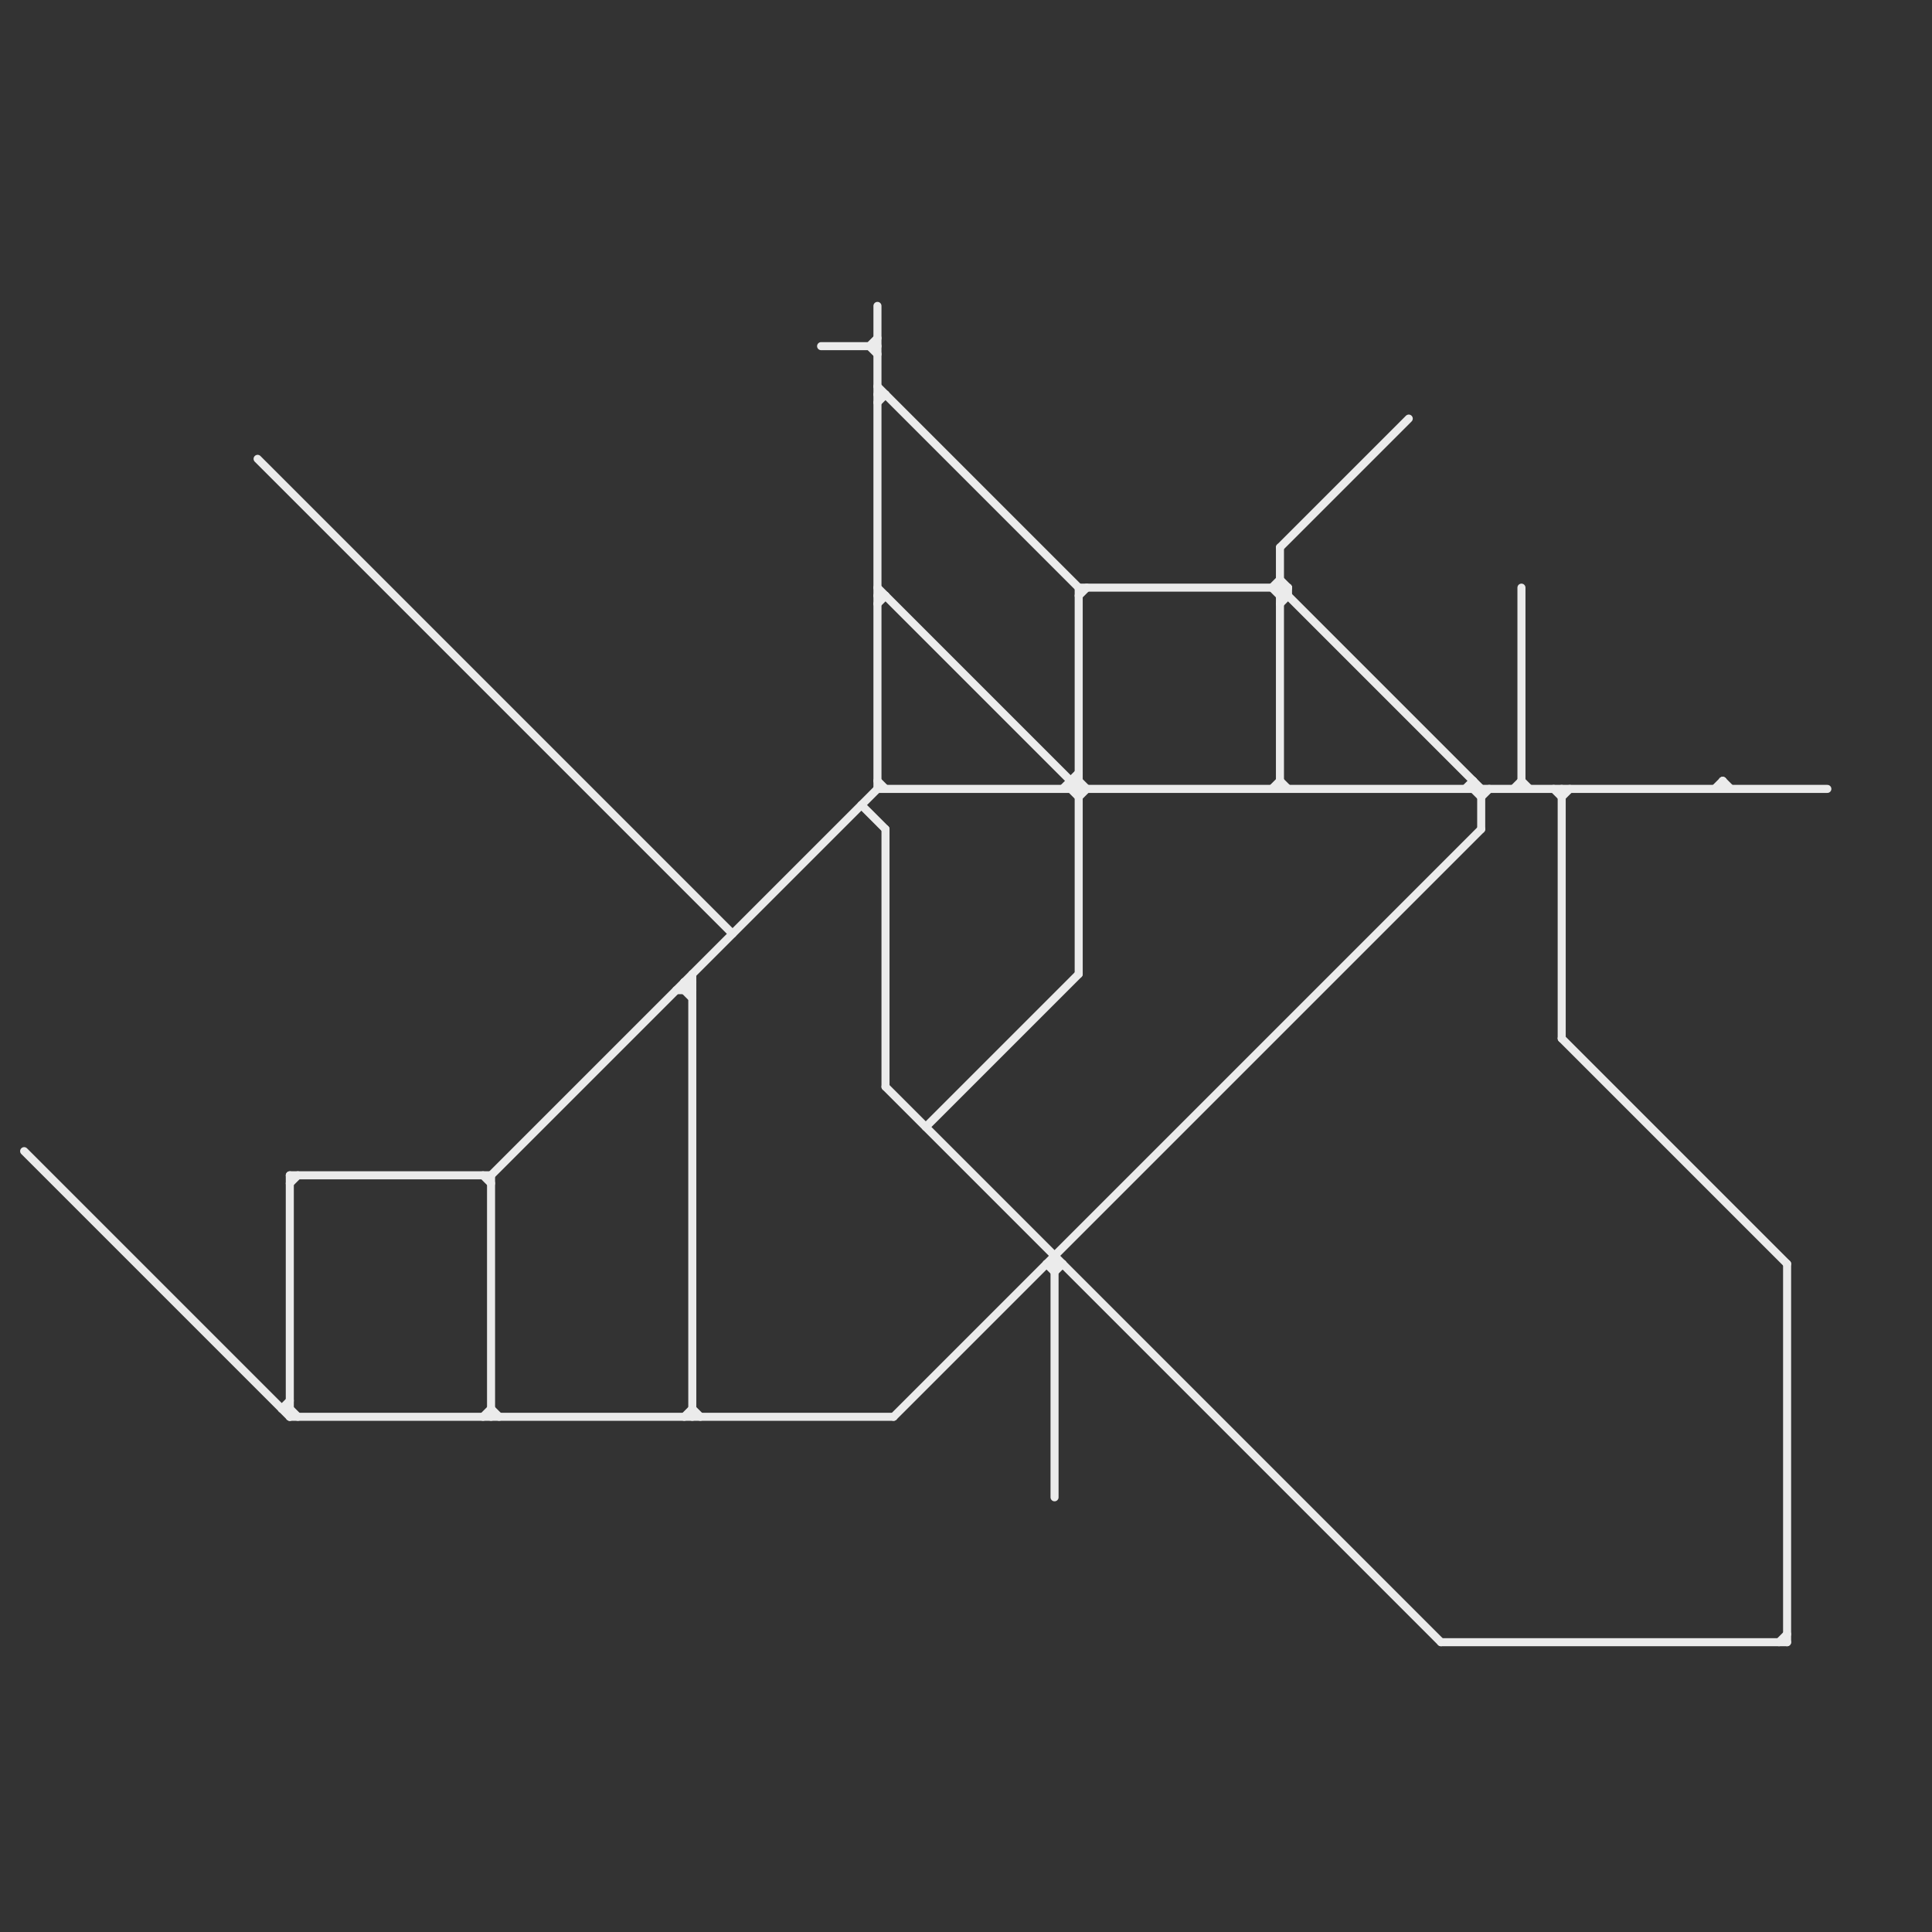 
<svg version="1.1" xmlns="http://www.w3.org/2000/svg" viewBox="0 0 240 240">
<rect x="0" y="0" width="240" height="240" fill="#333333" stroke="none"/>
<style>text { font: 1px Helvetica; font-weight: 600; white-space: pre; dominant-baseline: central; } line { stroke-width: 1; fill: none; stroke-linecap: round; stroke-linejoin: round; } .c0 { stroke: #ebebeb }</style><defs><g id="wm-xf"><circle r="1.2" fill="#000"/><circle r="0.9" fill="#fff"/><circle r="0.6" fill="#000"/><circle r="0.3" fill="#fff"/></g><g id="wm"><circle r="0.6" fill="#000"/><circle r="0.3" fill="#fff"/></g></defs><line class="c0" x1="188" y1="98" x2="189" y2="97"/><line class="c0" x1="130" y1="157" x2="132" y2="157"/><line class="c0" x1="194" y1="98" x2="194" y2="129"/><line class="c0" x1="36" y1="146" x2="61" y2="146"/><line class="c0" x1="133" y1="98" x2="134" y2="99"/><line class="c0" x1="158" y1="73" x2="159" y2="74"/><line class="c0" x1="85" y1="176" x2="86" y2="175"/><line class="c0" x1="109" y1="50" x2="110" y2="49"/><line class="c0" x1="60" y1="146" x2="61" y2="147"/><line class="c0" x1="131" y1="158" x2="132" y2="157"/><line class="c0" x1="111" y1="176" x2="184" y2="103"/><line class="c0" x1="134" y1="99" x2="135" y2="98"/><line class="c0" x1="134" y1="73" x2="134" y2="121"/><line class="c0" x1="110" y1="103" x2="110" y2="135"/><line class="c0" x1="194" y1="99" x2="195" y2="98"/><line class="c0" x1="131" y1="156" x2="131" y2="186"/><line class="c0" x1="85" y1="122" x2="86" y2="123"/><line class="c0" x1="109" y1="73" x2="134" y2="98"/><line class="c0" x1="189" y1="97" x2="190" y2="98"/><line class="c0" x1="61" y1="146" x2="61" y2="176"/><line class="c0" x1="61" y1="175" x2="62" y2="176"/><line class="c0" x1="159" y1="74" x2="160" y2="73"/><line class="c0" x1="35" y1="175" x2="36" y2="175"/><line class="c0" x1="110" y1="135" x2="179" y2="204"/><line class="c0" x1="214" y1="97" x2="215" y2="98"/><line class="c0" x1="159" y1="72" x2="160" y2="73"/><line class="c0" x1="109" y1="75" x2="110" y2="74"/><line class="c0" x1="222" y1="157" x2="222" y2="204"/><line class="c0" x1="183" y1="97" x2="183" y2="98"/><line class="c0" x1="159" y1="75" x2="160" y2="74"/><line class="c0" x1="179" y1="204" x2="222" y2="204"/><line class="c0" x1="132" y1="98" x2="134" y2="96"/><line class="c0" x1="32" y1="57" x2="91" y2="116"/><line class="c0" x1="134" y1="73" x2="160" y2="73"/><line class="c0" x1="86" y1="121" x2="86" y2="176"/><line class="c0" x1="102" y1="43" x2="109" y2="43"/><line class="c0" x1="182" y1="98" x2="183" y2="97"/><line class="c0" x1="184" y1="98" x2="184" y2="103"/><line class="c0" x1="189" y1="73" x2="189" y2="98"/><line class="c0" x1="159" y1="97" x2="160" y2="98"/><line class="c0" x1="134" y1="97" x2="135" y2="98"/><line class="c0" x1="86" y1="175" x2="87" y2="176"/><line class="c0" x1="158" y1="98" x2="159" y2="97"/><line class="c0" x1="36" y1="176" x2="111" y2="176"/><line class="c0" x1="193" y1="98" x2="194" y2="99"/><line class="c0" x1="183" y1="98" x2="184" y2="99"/><line class="c0" x1="85" y1="122" x2="85" y2="123"/><line class="c0" x1="109" y1="74" x2="110" y2="74"/><line class="c0" x1="108" y1="43" x2="109" y2="42"/><line class="c0" x1="35" y1="175" x2="36" y2="174"/><line class="c0" x1="107" y1="100" x2="110" y2="103"/><line class="c0" x1="61" y1="146" x2="109" y2="98"/><line class="c0" x1="108" y1="43" x2="109" y2="44"/><line class="c0" x1="109" y1="38" x2="109" y2="98"/><line class="c0" x1="159" y1="68" x2="175" y2="52"/><line class="c0" x1="84" y1="123" x2="86" y2="123"/><line class="c0" x1="85" y1="123" x2="86" y2="122"/><line class="c0" x1="109" y1="49" x2="110" y2="49"/><line class="c0" x1="109" y1="98" x2="227" y2="98"/><line class="c0" x1="36" y1="147" x2="37" y2="146"/><line class="c0" x1="109" y1="97" x2="110" y2="98"/><line class="c0" x1="36" y1="175" x2="37" y2="176"/><line class="c0" x1="60" y1="176" x2="61" y2="175"/><line class="c0" x1="3" y1="143" x2="36" y2="176"/><line class="c0" x1="133" y1="97" x2="134" y2="97"/><line class="c0" x1="85" y1="123" x2="86" y2="124"/><line class="c0" x1="85" y1="122" x2="86" y2="122"/><line class="c0" x1="160" y1="73" x2="160" y2="74"/><line class="c0" x1="213" y1="98" x2="214" y2="97"/><line class="c0" x1="184" y1="99" x2="185" y2="98"/><line class="c0" x1="130" y1="157" x2="131" y2="158"/><line class="c0" x1="221" y1="204" x2="222" y2="203"/><line class="c0" x1="214" y1="97" x2="214" y2="98"/><line class="c0" x1="194" y1="129" x2="222" y2="157"/><line class="c0" x1="115" y1="140" x2="134" y2="121"/><line class="c0" x1="159" y1="74" x2="160" y2="74"/><line class="c0" x1="159" y1="68" x2="159" y2="98"/><line class="c0" x1="134" y1="74" x2="135" y2="73"/><line class="c0" x1="36" y1="146" x2="36" y2="176"/><line class="c0" x1="159" y1="73" x2="184" y2="98"/><line class="c0" x1="133" y1="98" x2="134" y2="97"/><line class="c0" x1="109" y1="48" x2="134" y2="73"/><line class="c0" x1="158" y1="73" x2="159" y2="72"/><line class="c0" x1="133" y1="97" x2="133" y2="98"/>
</svg>
